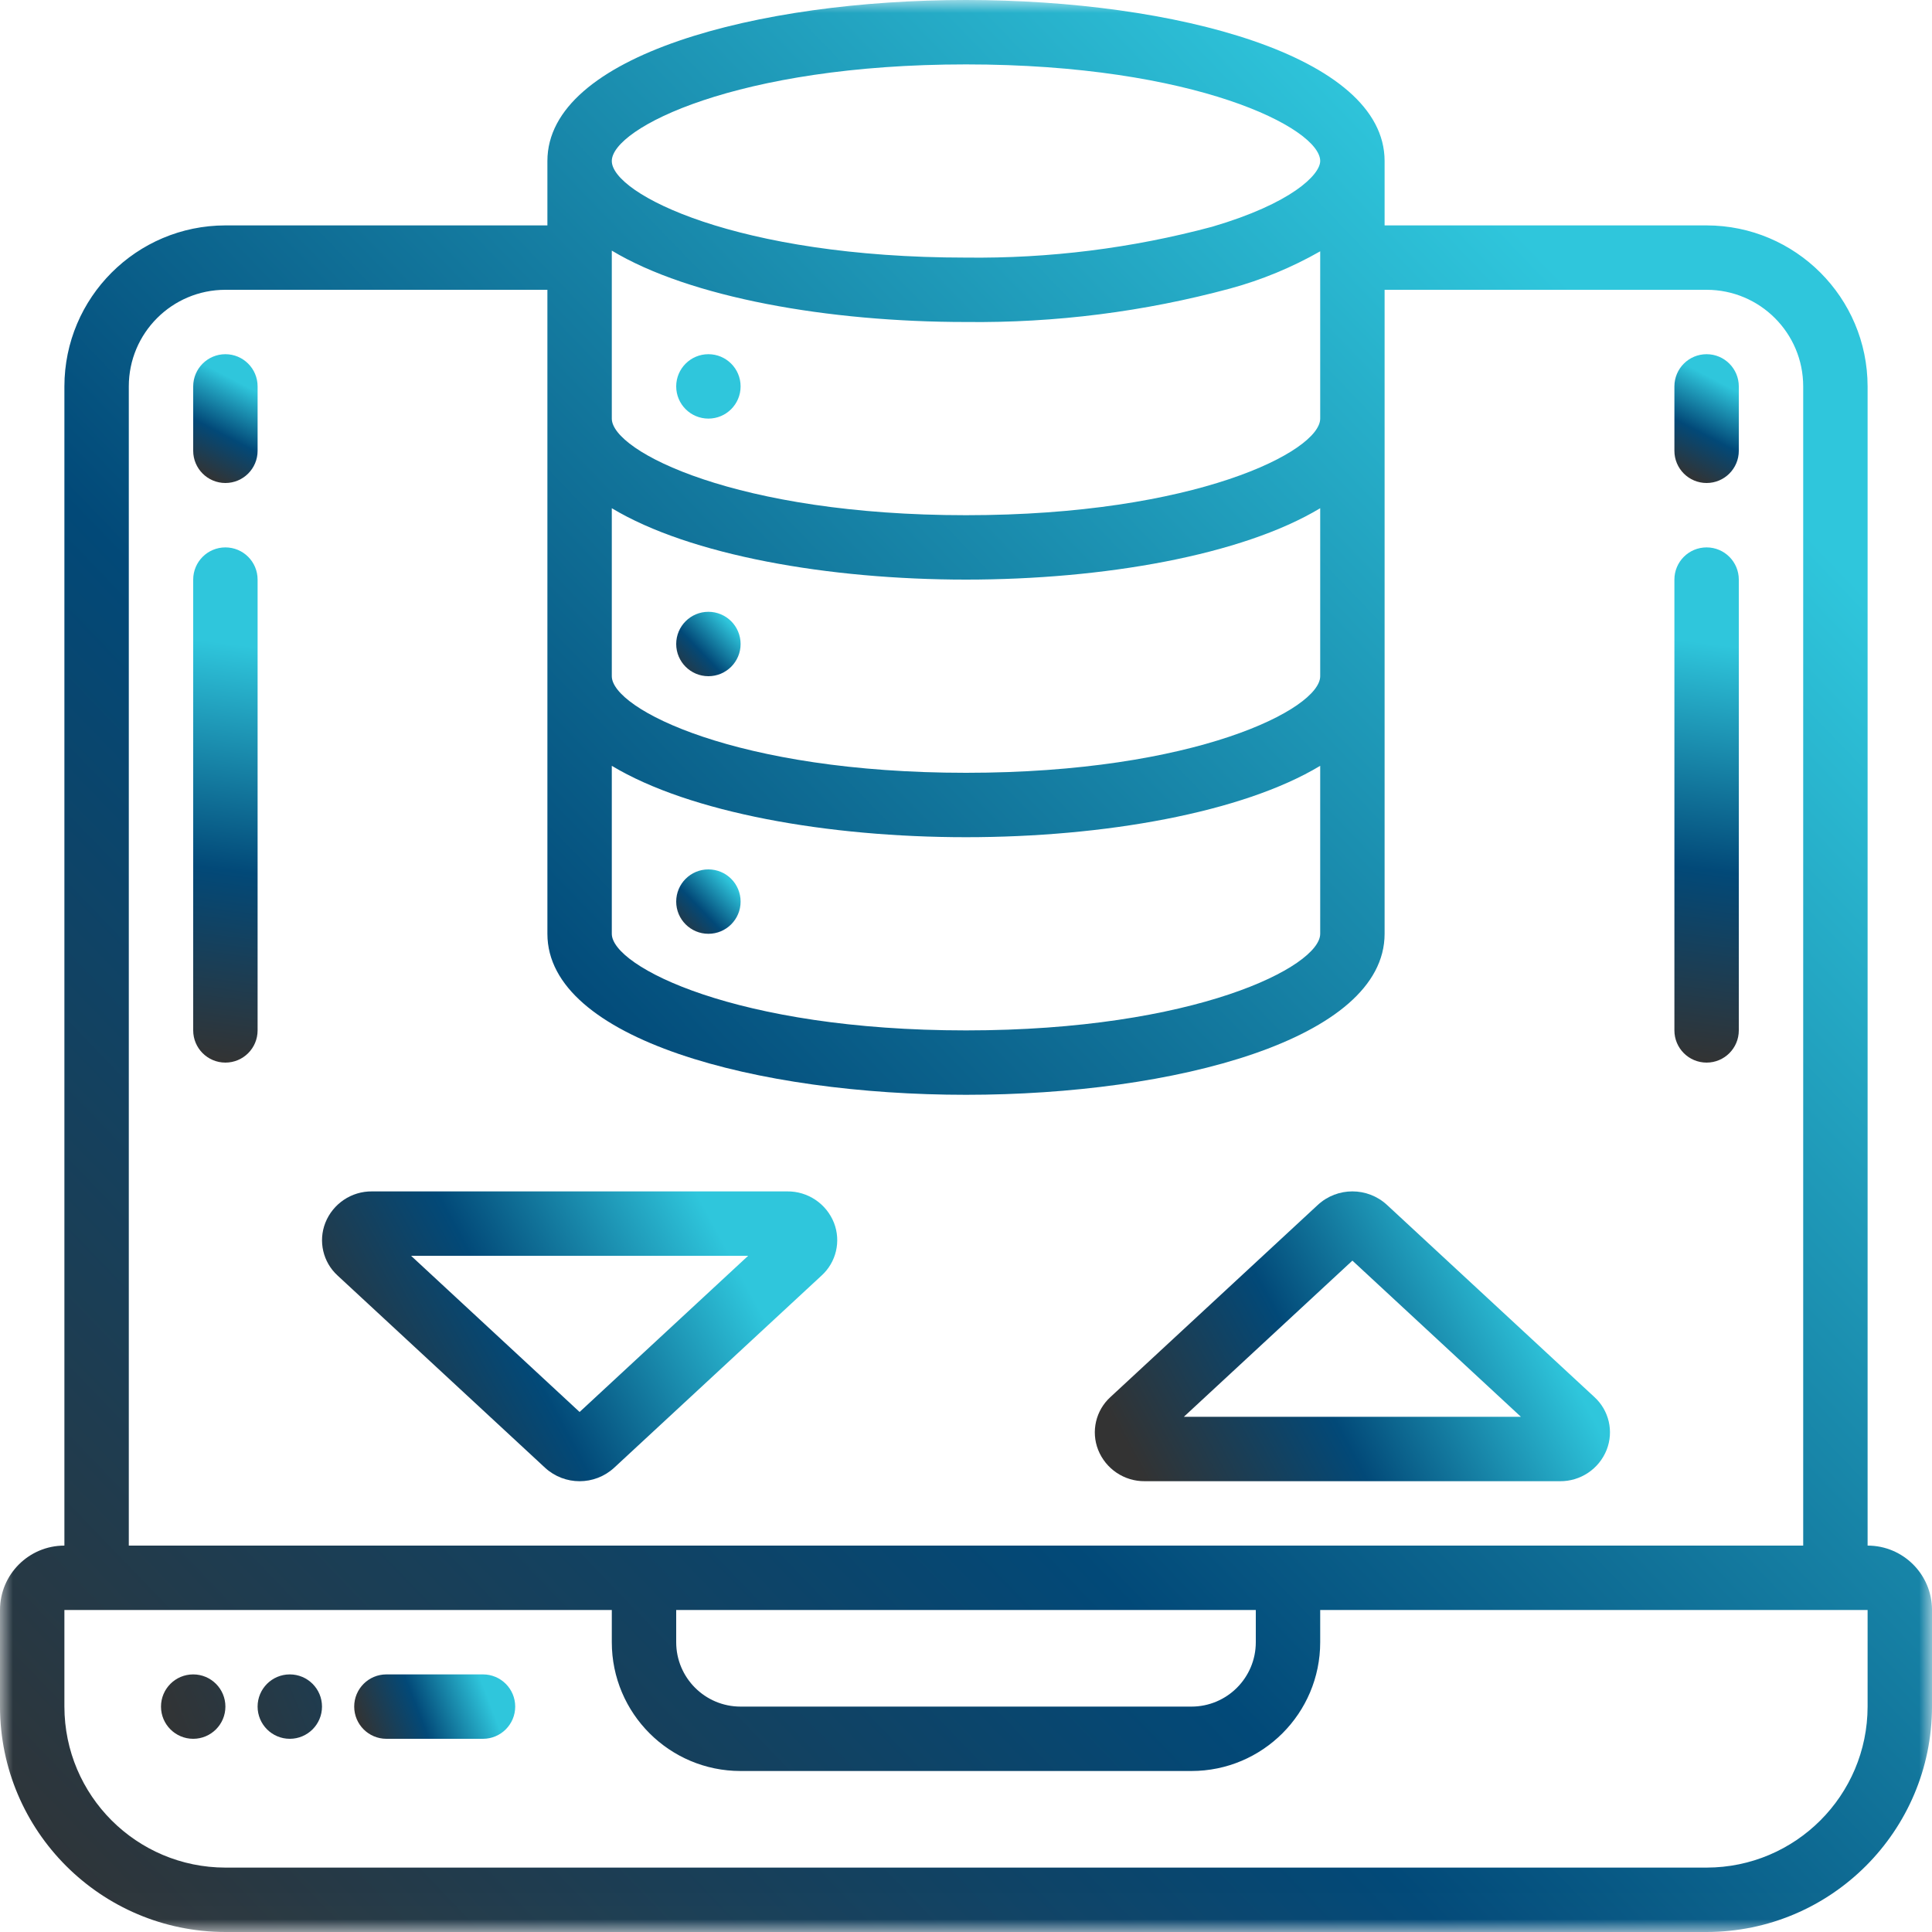 <svg xmlns="http://www.w3.org/2000/svg" xmlns:xlink="http://www.w3.org/1999/xlink" width="75" height="75" viewBox="0 0 75 75">
  <defs>
    <polygon id="012-database-a" points="0 0 75 0 75 74.988 0 74.988"/>
    <linearGradient id="012-database-b" x1="84.505%" x2="0%" y1="18.667%" y2="100%">
      <stop offset=".008%" stop-color="#2FC6DC"/>
      <stop offset="54.025%" stop-color="#024978"/>
      <stop offset="100%" stop-color="#333"/>
    </linearGradient>
    <linearGradient id="012-database-d" x1="84.512%" x2="0%" y1="44.985%" y2="58.001%">
      <stop offset=".008%" stop-color="#2FC6DC"/>
      <stop offset="54.025%" stop-color="#024978"/>
      <stop offset="100%" stop-color="#333"/>
    </linearGradient>
    <linearGradient id="012-database-e" x1="84.512%" x2="0%" y1="18.661%" y2="100%">
      <stop offset=".008%" stop-color="#2FC6DC"/>
      <stop offset="54.025%" stop-color="#024978"/>
      <stop offset="100%" stop-color="#333"/>
    </linearGradient>
    <linearGradient id="012-database-f" x1="84.512%" x2="0%" y1="18.685%" y2="99.961%">
      <stop offset=".008%" stop-color="#2FC6DC"/>
      <stop offset="54.025%" stop-color="#024978"/>
      <stop offset="100%" stop-color="#333"/>
    </linearGradient>
    <linearGradient id="012-database-g" x1="58.628%" x2="37.5%" y1="18.661%" y2="100%">
      <stop offset=".008%" stop-color="#2FC6DC"/>
      <stop offset="54.025%" stop-color="#024978"/>
      <stop offset="100%" stop-color="#333"/>
    </linearGradient>
    <linearGradient id="012-database-h" x1="50.539%" x2="49.219%" y1="18.661%" y2="100%">
      <stop offset=".008%" stop-color="#2FC6DC"/>
      <stop offset="54.025%" stop-color="#024978"/>
      <stop offset="100%" stop-color="#333"/>
    </linearGradient>
    <linearGradient id="012-database-i" x1="84.512%" x2="0%" y1="40.083%" y2="65.822%">
      <stop offset=".008%" stop-color="#2FC6DC"/>
      <stop offset="54.025%" stop-color="#024978"/>
      <stop offset="100%" stop-color="#333"/>
    </linearGradient>
    <linearGradient id="012-database-j" x1="84.512%" x2="0%" y1="40.082%" y2="65.823%">
      <stop offset=".008%" stop-color="#2FC6DC"/>
      <stop offset="54.025%" stop-color="#024978"/>
      <stop offset="100%" stop-color="#333"/>
    </linearGradient>
  </defs>
  <g fill="none" fill-rule="evenodd">
    <mask id="012-database-c" fill="#fff">
      <use xlink:href="#012-database-a"/>
    </mask>
    <path fill="url(#012-database-b)" d="M72.5,60 L72.5,15 C72.496,11.55 69.7,8.754 66.25,8.75 L53.75,8.75 L53.75,6.25 C53.75,2.146 45.575,0 37.5,0 C29.425,0 21.25,2.146 21.25,6.25 L21.25,8.75 L8.75,8.75 C5.3,8.754 2.504,11.55 2.5,15 L2.5,60 C1.119,60 0,61.119 0,62.5 L0,66.25 C0.005,71.08 3.92,74.995 8.75,75 L66.25,75 C71.08,74.995 74.995,71.08 75,66.25 L75,62.5 C75,61.119 73.881,60 72.5,60 Z M51.25,26.25 C51.25,27.522 46.396,30 37.5,30 C28.604,30 23.75,27.522 23.75,26.25 L23.75,19.729 C26.782,21.554 32.156,22.5 37.5,22.5 C42.844,22.5 48.218,21.554 51.25,19.729 L51.25,26.25 Z M51.25,16.25 C51.25,17.522 46.396,20 37.5,20 C28.604,20 23.75,17.522 23.75,16.25 L23.75,9.729 C26.782,11.554 32.156,12.5 37.5,12.5 C40.964,12.54 44.418,12.102 47.764,11.198 C48.981,10.866 50.153,10.381 51.25,9.756 L51.25,16.25 Z M23.75,29.729 C26.782,31.554 32.156,32.5 37.5,32.5 C42.844,32.5 48.218,31.554 51.25,29.729 L51.25,36.25 C51.25,37.522 46.396,40 37.5,40 C28.604,40 23.75,37.522 23.75,36.25 L23.75,29.729 Z M37.5,2.5 C46.396,2.5 51.25,4.977 51.25,6.25 C51.25,6.781 50.134,7.899 47.06,8.801 C43.943,9.637 40.727,10.039 37.5,10 C28.604,10 23.75,7.523 23.75,6.25 C23.75,4.977 28.604,2.5 37.5,2.5 Z M5,15 C5,12.929 6.679,11.25 8.75,11.25 L21.25,11.25 L21.25,36.25 C21.25,40.353 29.425,42.5 37.5,42.5 C45.575,42.5 53.75,40.353 53.75,36.25 L53.75,11.25 L66.25,11.25 C68.321,11.25 70,12.929 70,15 L70,60 L5,60 L5,15 Z M26.25,62.5 L48.75,62.5 L48.75,63.75 C48.75,65.131 47.631,66.25 46.25,66.25 L28.75,66.25 C27.369,66.25 26.25,65.131 26.25,63.75 L26.25,62.5 Z M72.5,66.25 C72.496,69.7 69.7,72.496 66.25,72.5 L8.75,72.5 C5.3,72.496 2.504,69.7 2.5,66.25 L2.5,62.5 L23.75,62.5 L23.75,63.75 C23.75,66.512 25.989,68.75 28.75,68.75 L46.25,68.75 C49.011,68.75 51.25,66.512 51.25,63.75 L51.25,62.5 L72.5,62.5 L72.5,66.25 Z" mask="url(#012-database-c)"/>
    <path fill="url(#012-database-d)" d="M18.75,65 L15,65 C14.31,65 13.75,65.559 13.75,66.25 C13.75,66.94 14.31,67.5 15,67.5 L18.75,67.5 C19.44,67.5 20,66.94 20,66.25 C20,65.559 19.44,65 18.75,65 Z"/>
    <path fill="url(#012-database-e)" d="M8.75 66.25C8.75 66.94 8.19 67.5 7.5 67.5 6.81 67.5 6.25 66.94 6.25 66.25 6.25 65.559 6.81 65 7.5 65 8.19 65 8.75 65.559 8.75 66.25zM12.5 66.25C12.5 66.94 11.94 67.5 11.25 67.5 10.56 67.5 10 66.94 10 66.25 10 65.559 10.56 65 11.25 65 11.94 65 12.5 65.559 12.5 66.25zM28.75 15C28.75 15.691 28.191 16.25 27.5 16.25 26.81 16.25 26.25 15.691 26.25 15 26.25 14.31 26.81 13.75 27.5 13.75 28.191 13.75 28.75 14.31 28.75 15z"/>
    <path fill="url(#012-database-f)" d="M28.75,25 C28.75,25.69 28.191,26.25 27.5,26.25 C26.81,26.25 26.25,25.69 26.25,25 C26.25,24.31 26.81,23.75 27.5,23.75 C28.191,23.75 28.75,24.31 28.75,25 Z"/>
    <path fill="url(#012-database-e)" d="M28.75,35 C28.75,35.69 28.191,36.25 27.5,36.25 C26.81,36.25 26.25,35.69 26.25,35 C26.25,34.309 26.81,33.75 27.5,33.75 C28.191,33.75 28.75,34.309 28.75,35 Z"/>
    <path fill="url(#012-database-g)" d="M8.75,13.75 C8.06,13.75 7.5,14.31 7.5,15 L7.5,17.5 C7.5,18.19 8.06,18.75 8.75,18.75 C9.441,18.75 10,18.19 10,17.5 L10,15 C10,14.31 9.441,13.75 8.75,13.75 Z"/>
    <path fill="url(#012-database-h)" d="M8.75,21.25 C8.06,21.25 7.5,21.809 7.5,22.5 L7.5,40 C7.5,40.691 8.06,41.25 8.75,41.25 C9.441,41.25 10,40.691 10,40 L10,22.5 C10,21.809 9.441,21.25 8.75,21.25 Z"/>
    <path fill="url(#012-database-g)" d="M66.25,18.75 C66.94,18.75 67.5,18.19 67.5,17.5 L67.5,15 C67.5,14.31 66.94,13.75 66.25,13.75 C65.559,13.75 65,14.31 65,15 L65,17.5 C65,18.19 65.559,18.75 66.25,18.75 Z"/>
    <path fill="url(#012-database-h)" d="M66.25,41.25 C66.94,41.25 67.5,40.691 67.5,40 L67.5,22.5 C67.5,21.809 66.94,21.25 66.25,21.25 C65.559,21.25 65,21.809 65,22.5 L65,40 C65,40.691 65.559,41.25 66.25,41.25 Z"/>
    <path fill="url(#012-database-i)" d="M32.375,47.47 C32.08,46.725 31.355,46.239 30.554,46.25 L14.446,46.25 C13.646,46.24 12.923,46.726 12.629,47.47 C12.349,48.185 12.538,48.998 13.105,49.516 L21.159,56.978 C21.917,57.675 23.083,57.675 23.841,56.978 L31.894,49.516 C32.462,49 32.654,48.186 32.375,47.47 Z M22.5,54.813 L15.958,48.75 L29.043,48.75 L22.5,54.813 Z"/>
    <path fill="url(#012-database-j)" d="M44.446,57.5 L60.554,57.5 C61.354,57.51 62.077,57.024 62.371,56.28 C62.651,55.565 62.462,54.752 61.895,54.234 L53.841,46.773 C53.083,46.075 51.917,46.075 51.159,46.773 L43.106,54.234 C42.538,54.752 42.348,55.566 42.629,56.281 C42.924,57.025 43.646,57.51 44.446,57.5 Z M52.5,48.937 L59.042,55 L45.957,55 L52.5,48.937 Z"/>
  </g>
</svg>
